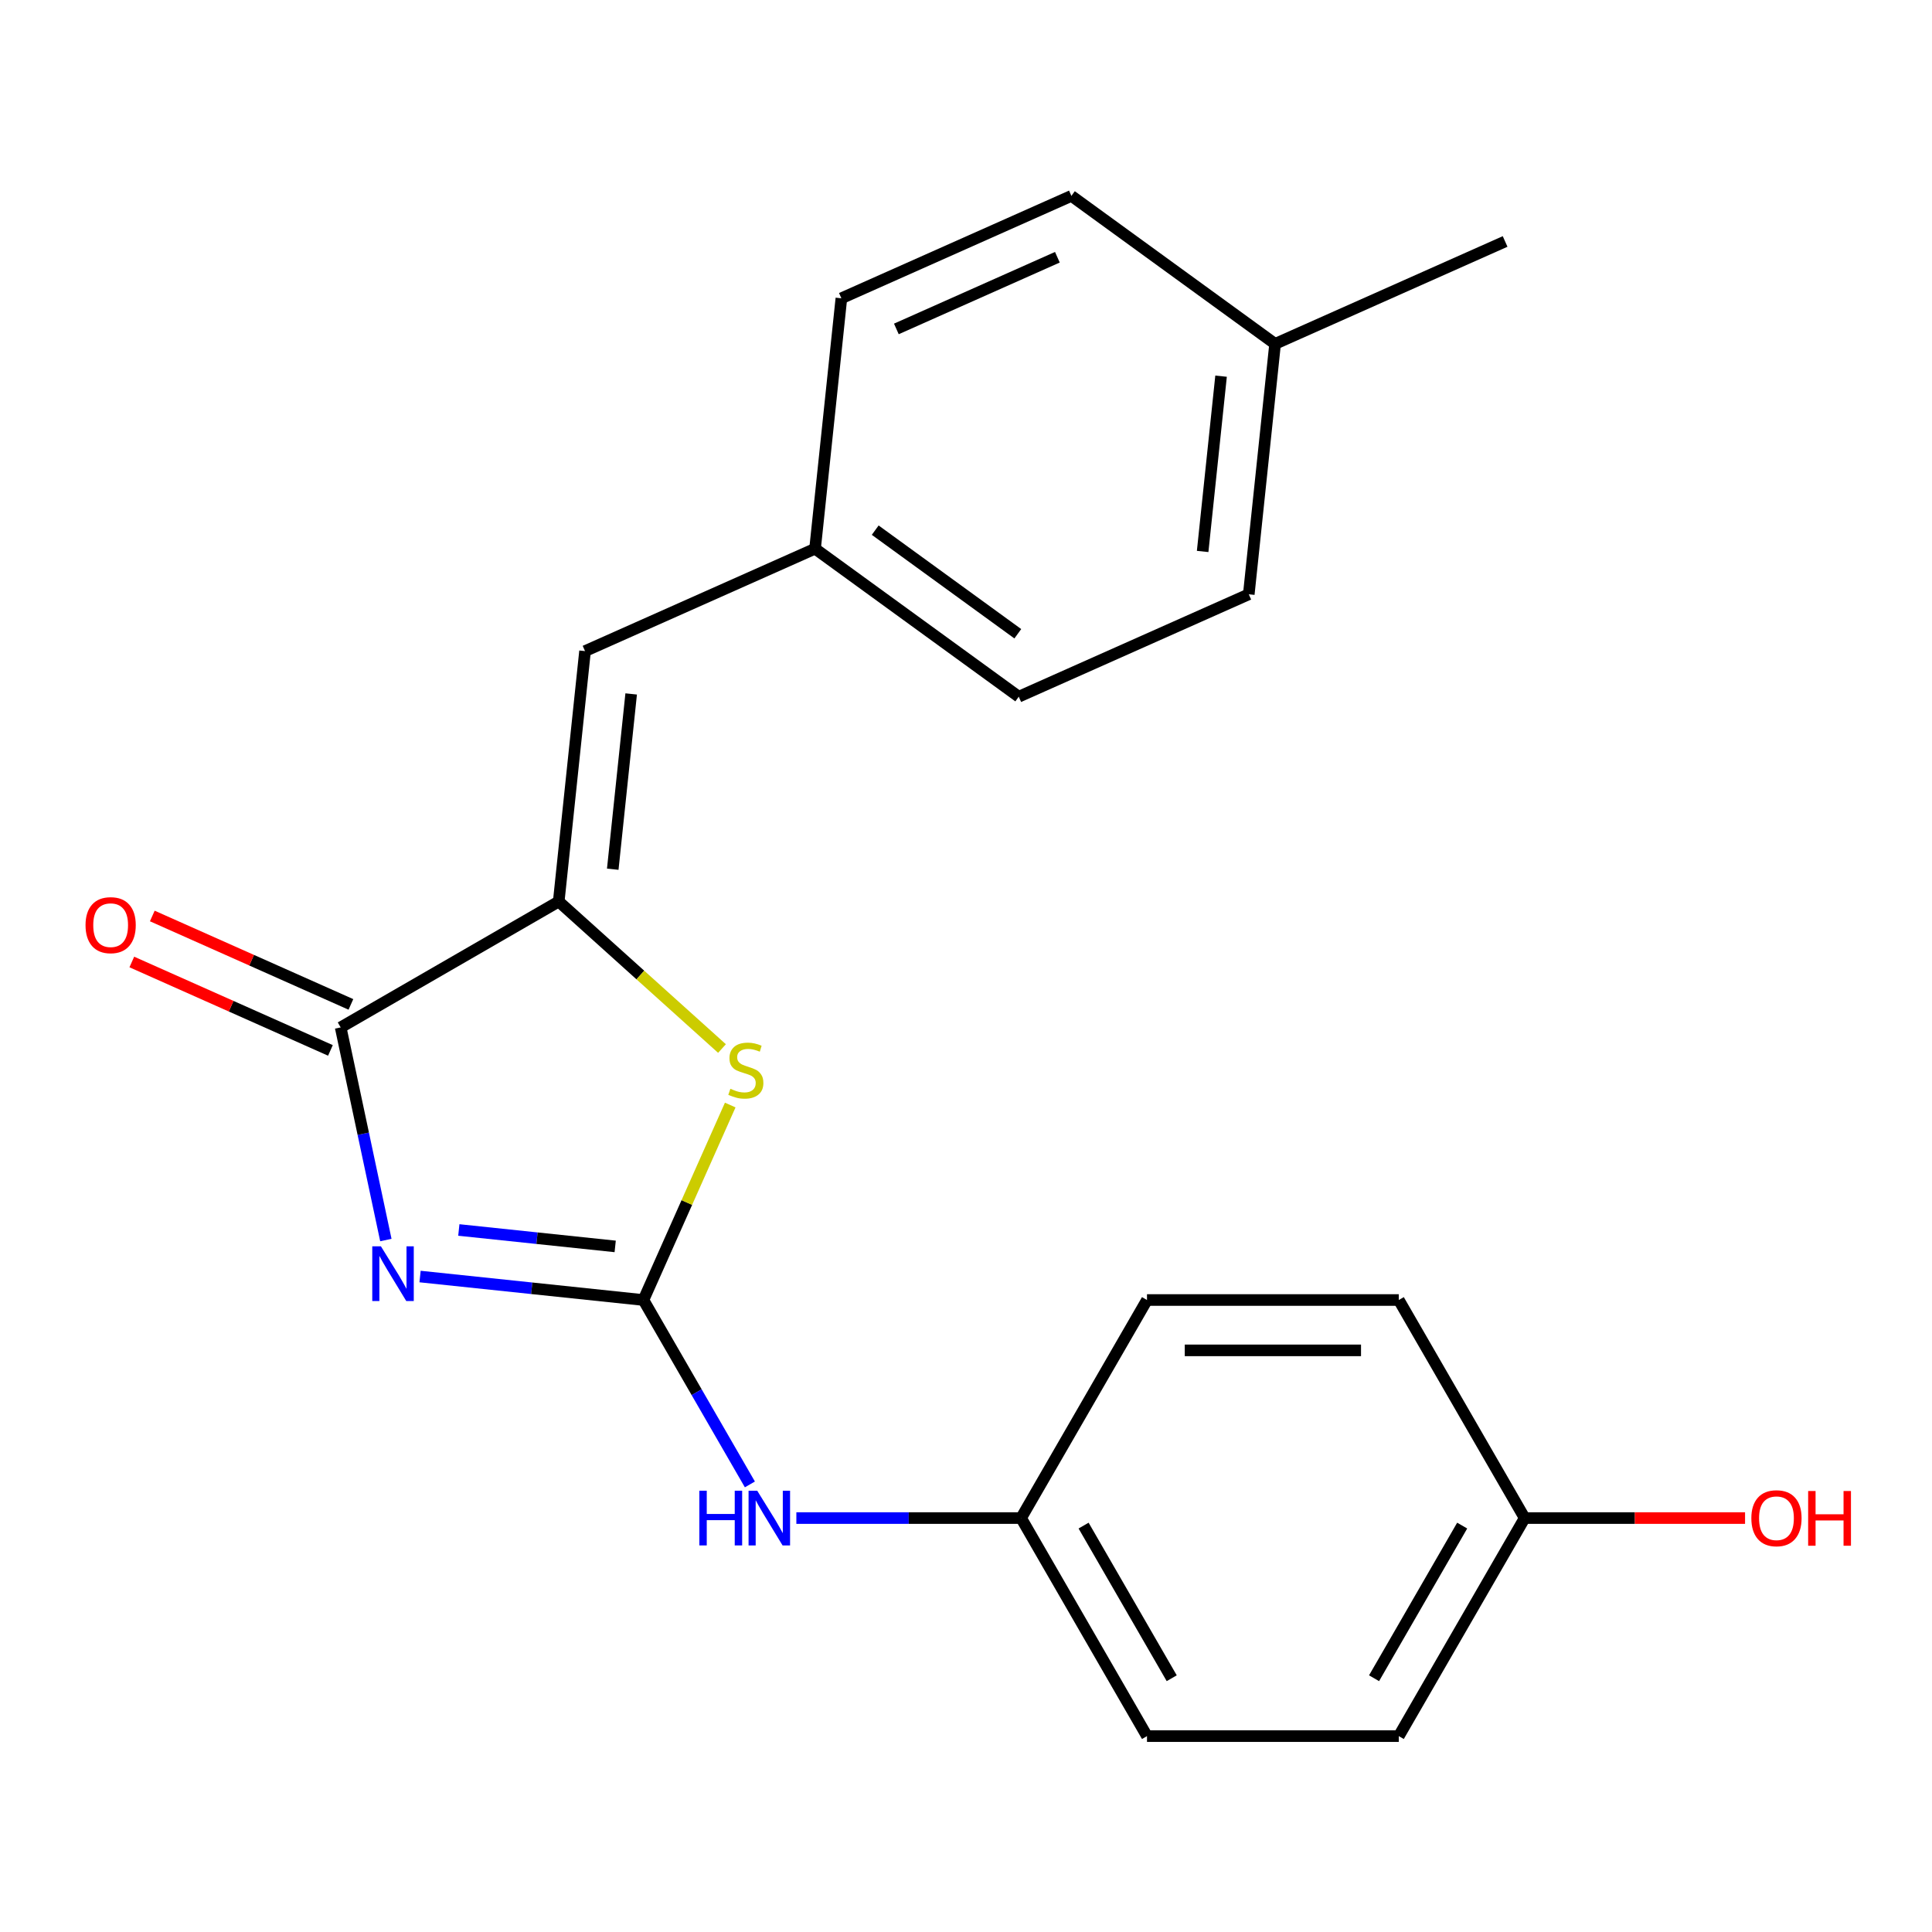 <?xml version='1.0' encoding='iso-8859-1'?>
<svg version='1.1' baseProfile='full'
              xmlns='http://www.w3.org/2000/svg'
                      xmlns:rdkit='http://www.rdkit.org/xml'
                      xmlns:xlink='http://www.w3.org/1999/xlink'
                  xml:space='preserve'
width='1000px' height='1000px' viewBox='0 0 1000 1000'>
<!-- END OF HEADER -->
<rect style='opacity:1.0;fill:#FFFFFF;stroke:none' width='1000' height='1000' x='0' y='0'> </rect>
<path class='bond-0' d='M 217.423,660.733 L 275.229,666.809' style='fill:none;fill-rule:evenodd;stroke:#0000FF;stroke-width:6px;stroke-linecap:butt;stroke-linejoin:miter;stroke-opacity:1' />
<path class='bond-0' d='M 275.229,666.809 L 333.035,672.885' style='fill:none;fill-rule:evenodd;stroke:#000000;stroke-width:6px;stroke-linecap:butt;stroke-linejoin:miter;stroke-opacity:1' />
<path class='bond-0' d='M 237.489,636.634 L 277.953,640.887' style='fill:none;fill-rule:evenodd;stroke:#0000FF;stroke-width:6px;stroke-linecap:butt;stroke-linejoin:miter;stroke-opacity:1' />
<path class='bond-0' d='M 277.953,640.887 L 318.418,645.14' style='fill:none;fill-rule:evenodd;stroke:#000000;stroke-width:6px;stroke-linecap:butt;stroke-linejoin:miter;stroke-opacity:1' />
<path class='bond-1' d='M 199.722,641.844 L 188.025,586.815' style='fill:none;fill-rule:evenodd;stroke:#0000FF;stroke-width:6px;stroke-linecap:butt;stroke-linejoin:miter;stroke-opacity:1' />
<path class='bond-1' d='M 188.025,586.815 L 176.329,531.786' style='fill:none;fill-rule:evenodd;stroke:#000000;stroke-width:6px;stroke-linecap:butt;stroke-linejoin:miter;stroke-opacity:1' />
<path class='bond-3' d='M 333.035,672.885 L 355.501,622.425' style='fill:none;fill-rule:evenodd;stroke:#000000;stroke-width:6px;stroke-linecap:butt;stroke-linejoin:miter;stroke-opacity:1' />
<path class='bond-3' d='M 355.501,622.425 L 377.967,571.965' style='fill:none;fill-rule:evenodd;stroke:#CCCC00;stroke-width:6px;stroke-linecap:butt;stroke-linejoin:miter;stroke-opacity:1' />
<path class='bond-5' d='M 333.035,672.885 L 360.588,720.608' style='fill:none;fill-rule:evenodd;stroke:#000000;stroke-width:6px;stroke-linecap:butt;stroke-linejoin:miter;stroke-opacity:1' />
<path class='bond-5' d='M 360.588,720.608 L 388.141,768.331' style='fill:none;fill-rule:evenodd;stroke:#0000FF;stroke-width:6px;stroke-linecap:butt;stroke-linejoin:miter;stroke-opacity:1' />
<path class='bond-2' d='M 176.329,531.786 L 289.193,466.623' style='fill:none;fill-rule:evenodd;stroke:#000000;stroke-width:6px;stroke-linecap:butt;stroke-linejoin:miter;stroke-opacity:1' />
<path class='bond-6' d='M 181.629,519.88 L 130.23,496.995' style='fill:none;fill-rule:evenodd;stroke:#000000;stroke-width:6px;stroke-linecap:butt;stroke-linejoin:miter;stroke-opacity:1' />
<path class='bond-6' d='M 130.23,496.995 L 78.83,474.111' style='fill:none;fill-rule:evenodd;stroke:#FF0000;stroke-width:6px;stroke-linecap:butt;stroke-linejoin:miter;stroke-opacity:1' />
<path class='bond-6' d='M 171.028,543.691 L 119.628,520.807' style='fill:none;fill-rule:evenodd;stroke:#000000;stroke-width:6px;stroke-linecap:butt;stroke-linejoin:miter;stroke-opacity:1' />
<path class='bond-6' d='M 119.628,520.807 L 68.228,497.922' style='fill:none;fill-rule:evenodd;stroke:#FF0000;stroke-width:6px;stroke-linecap:butt;stroke-linejoin:miter;stroke-opacity:1' />
<path class='bond-4' d='M 289.193,466.623 L 302.816,337.013' style='fill:none;fill-rule:evenodd;stroke:#000000;stroke-width:6px;stroke-linecap:butt;stroke-linejoin:miter;stroke-opacity:1' />
<path class='bond-4' d='M 317.158,449.906 L 326.694,359.179' style='fill:none;fill-rule:evenodd;stroke:#000000;stroke-width:6px;stroke-linecap:butt;stroke-linejoin:miter;stroke-opacity:1' />
<path class='bond-21' d='M 289.193,466.623 L 331.449,504.671' style='fill:none;fill-rule:evenodd;stroke:#000000;stroke-width:6px;stroke-linecap:butt;stroke-linejoin:miter;stroke-opacity:1' />
<path class='bond-21' d='M 331.449,504.671 L 373.705,542.718' style='fill:none;fill-rule:evenodd;stroke:#CCCC00;stroke-width:6px;stroke-linecap:butt;stroke-linejoin:miter;stroke-opacity:1' />
<path class='bond-7' d='M 302.816,337.013 L 421.873,284.005' style='fill:none;fill-rule:evenodd;stroke:#000000;stroke-width:6px;stroke-linecap:butt;stroke-linejoin:miter;stroke-opacity:1' />
<path class='bond-8' d='M 412.196,785.749 L 470.359,785.749' style='fill:none;fill-rule:evenodd;stroke:#0000FF;stroke-width:6px;stroke-linecap:butt;stroke-linejoin:miter;stroke-opacity:1' />
<path class='bond-8' d='M 470.359,785.749 L 528.522,785.749' style='fill:none;fill-rule:evenodd;stroke:#000000;stroke-width:6px;stroke-linecap:butt;stroke-linejoin:miter;stroke-opacity:1' />
<path class='bond-11' d='M 421.873,284.005 L 435.496,154.394' style='fill:none;fill-rule:evenodd;stroke:#000000;stroke-width:6px;stroke-linecap:butt;stroke-linejoin:miter;stroke-opacity:1' />
<path class='bond-12' d='M 421.873,284.005 L 527.308,360.608' style='fill:none;fill-rule:evenodd;stroke:#000000;stroke-width:6px;stroke-linecap:butt;stroke-linejoin:miter;stroke-opacity:1' />
<path class='bond-12' d='M 453.009,274.408 L 526.813,328.03' style='fill:none;fill-rule:evenodd;stroke:#000000;stroke-width:6px;stroke-linecap:butt;stroke-linejoin:miter;stroke-opacity:1' />
<path class='bond-13' d='M 528.522,785.749 L 593.684,672.885' style='fill:none;fill-rule:evenodd;stroke:#000000;stroke-width:6px;stroke-linecap:butt;stroke-linejoin:miter;stroke-opacity:1' />
<path class='bond-14' d='M 528.522,785.749 L 593.684,898.613' style='fill:none;fill-rule:evenodd;stroke:#000000;stroke-width:6px;stroke-linecap:butt;stroke-linejoin:miter;stroke-opacity:1' />
<path class='bond-14' d='M 560.869,789.646 L 606.483,868.651' style='fill:none;fill-rule:evenodd;stroke:#000000;stroke-width:6px;stroke-linecap:butt;stroke-linejoin:miter;stroke-opacity:1' />
<path class='bond-9' d='M 789.171,785.749 L 724.009,898.613' style='fill:none;fill-rule:evenodd;stroke:#000000;stroke-width:6px;stroke-linecap:butt;stroke-linejoin:miter;stroke-opacity:1' />
<path class='bond-9' d='M 756.824,789.646 L 711.21,868.651' style='fill:none;fill-rule:evenodd;stroke:#000000;stroke-width:6px;stroke-linecap:butt;stroke-linejoin:miter;stroke-opacity:1' />
<path class='bond-19' d='M 789.171,785.749 L 846.204,785.749' style='fill:none;fill-rule:evenodd;stroke:#000000;stroke-width:6px;stroke-linecap:butt;stroke-linejoin:miter;stroke-opacity:1' />
<path class='bond-19' d='M 846.204,785.749 L 903.237,785.749' style='fill:none;fill-rule:evenodd;stroke:#FF0000;stroke-width:6px;stroke-linecap:butt;stroke-linejoin:miter;stroke-opacity:1' />
<path class='bond-22' d='M 789.171,785.749 L 724.009,672.885' style='fill:none;fill-rule:evenodd;stroke:#000000;stroke-width:6px;stroke-linecap:butt;stroke-linejoin:miter;stroke-opacity:1' />
<path class='bond-10' d='M 659.988,177.989 L 646.365,307.6' style='fill:none;fill-rule:evenodd;stroke:#000000;stroke-width:6px;stroke-linecap:butt;stroke-linejoin:miter;stroke-opacity:1' />
<path class='bond-10' d='M 632.022,194.706 L 622.486,285.434' style='fill:none;fill-rule:evenodd;stroke:#000000;stroke-width:6px;stroke-linecap:butt;stroke-linejoin:miter;stroke-opacity:1' />
<path class='bond-20' d='M 659.988,177.989 L 779.045,124.982' style='fill:none;fill-rule:evenodd;stroke:#000000;stroke-width:6px;stroke-linecap:butt;stroke-linejoin:miter;stroke-opacity:1' />
<path class='bond-23' d='M 659.988,177.989 L 554.553,101.387' style='fill:none;fill-rule:evenodd;stroke:#000000;stroke-width:6px;stroke-linecap:butt;stroke-linejoin:miter;stroke-opacity:1' />
<path class='bond-18' d='M 435.496,154.394 L 554.553,101.387' style='fill:none;fill-rule:evenodd;stroke:#000000;stroke-width:6px;stroke-linecap:butt;stroke-linejoin:miter;stroke-opacity:1' />
<path class='bond-18' d='M 463.956,170.255 L 547.296,133.149' style='fill:none;fill-rule:evenodd;stroke:#000000;stroke-width:6px;stroke-linecap:butt;stroke-linejoin:miter;stroke-opacity:1' />
<path class='bond-17' d='M 527.308,360.608 L 646.365,307.6' style='fill:none;fill-rule:evenodd;stroke:#000000;stroke-width:6px;stroke-linecap:butt;stroke-linejoin:miter;stroke-opacity:1' />
<path class='bond-16' d='M 593.684,672.885 L 724.009,672.885' style='fill:none;fill-rule:evenodd;stroke:#000000;stroke-width:6px;stroke-linecap:butt;stroke-linejoin:miter;stroke-opacity:1' />
<path class='bond-16' d='M 613.233,698.95 L 704.46,698.95' style='fill:none;fill-rule:evenodd;stroke:#000000;stroke-width:6px;stroke-linecap:butt;stroke-linejoin:miter;stroke-opacity:1' />
<path class='bond-15' d='M 593.684,898.613 L 724.009,898.613' style='fill:none;fill-rule:evenodd;stroke:#000000;stroke-width:6px;stroke-linecap:butt;stroke-linejoin:miter;stroke-opacity:1' />
<path  class='atom-0' d='M 197.165 645.102
L 206.445 660.102
Q 207.365 661.582, 208.845 664.262
Q 210.325 666.942, 210.405 667.102
L 210.405 645.102
L 214.165 645.102
L 214.165 673.422
L 210.285 673.422
L 200.325 657.022
Q 199.165 655.102, 197.925 652.902
Q 196.725 650.702, 196.365 650.022
L 196.365 673.422
L 192.685 673.422
L 192.685 645.102
L 197.165 645.102
' fill='#0000FF'/>
<path  class='atom-4' d='M 378.043 563.547
Q 378.363 563.667, 379.683 564.227
Q 381.003 564.787, 382.443 565.147
Q 383.923 565.467, 385.363 565.467
Q 388.043 565.467, 389.603 564.187
Q 391.163 562.867, 391.163 560.587
Q 391.163 559.027, 390.363 558.067
Q 389.603 557.107, 388.403 556.587
Q 387.203 556.067, 385.203 555.467
Q 382.683 554.707, 381.163 553.987
Q 379.683 553.267, 378.603 551.747
Q 377.563 550.227, 377.563 547.667
Q 377.563 544.107, 379.963 541.907
Q 382.403 539.707, 387.203 539.707
Q 390.483 539.707, 394.203 541.267
L 393.283 544.347
Q 389.883 542.947, 387.323 542.947
Q 384.563 542.947, 383.043 544.107
Q 381.523 545.227, 381.563 547.187
Q 381.563 548.707, 382.323 549.627
Q 383.123 550.547, 384.243 551.067
Q 385.403 551.587, 387.323 552.187
Q 389.883 552.987, 391.403 553.787
Q 392.923 554.587, 394.003 556.227
Q 395.123 557.827, 395.123 560.587
Q 395.123 564.507, 392.483 566.627
Q 389.883 568.707, 385.523 568.707
Q 383.003 568.707, 381.083 568.147
Q 379.203 567.627, 376.963 566.707
L 378.043 563.547
' fill='#CCCC00'/>
<path  class='atom-6' d='M 361.977 771.589
L 365.817 771.589
L 365.817 783.629
L 380.297 783.629
L 380.297 771.589
L 384.137 771.589
L 384.137 799.909
L 380.297 799.909
L 380.297 786.829
L 365.817 786.829
L 365.817 799.909
L 361.977 799.909
L 361.977 771.589
' fill='#0000FF'/>
<path  class='atom-6' d='M 391.937 771.589
L 401.217 786.589
Q 402.137 788.069, 403.617 790.749
Q 405.097 793.429, 405.177 793.589
L 405.177 771.589
L 408.937 771.589
L 408.937 799.909
L 405.057 799.909
L 395.097 783.509
Q 393.937 781.589, 392.697 779.389
Q 391.497 777.189, 391.137 776.509
L 391.137 799.909
L 387.457 799.909
L 387.457 771.589
L 391.937 771.589
' fill='#0000FF'/>
<path  class='atom-7' d='M 44.271 478.858
Q 44.271 472.058, 47.631 468.258
Q 50.991 464.458, 57.271 464.458
Q 63.551 464.458, 66.911 468.258
Q 70.271 472.058, 70.271 478.858
Q 70.271 485.738, 66.871 489.658
Q 63.471 493.538, 57.271 493.538
Q 51.031 493.538, 47.631 489.658
Q 44.271 485.778, 44.271 478.858
M 57.271 490.338
Q 61.591 490.338, 63.911 487.458
Q 66.271 484.538, 66.271 478.858
Q 66.271 473.298, 63.911 470.498
Q 61.591 467.658, 57.271 467.658
Q 52.951 467.658, 50.591 470.458
Q 48.271 473.258, 48.271 478.858
Q 48.271 484.578, 50.591 487.458
Q 52.951 490.338, 57.271 490.338
' fill='#FF0000'/>
<path  class='atom-20' d='M 906.495 785.829
Q 906.495 779.029, 909.855 775.229
Q 913.215 771.429, 919.495 771.429
Q 925.775 771.429, 929.135 775.229
Q 932.495 779.029, 932.495 785.829
Q 932.495 792.709, 929.095 796.629
Q 925.695 800.509, 919.495 800.509
Q 913.255 800.509, 909.855 796.629
Q 906.495 792.749, 906.495 785.829
M 919.495 797.309
Q 923.815 797.309, 926.135 794.429
Q 928.495 791.509, 928.495 785.829
Q 928.495 780.269, 926.135 777.469
Q 923.815 774.629, 919.495 774.629
Q 915.175 774.629, 912.815 777.429
Q 910.495 780.229, 910.495 785.829
Q 910.495 791.549, 912.815 794.429
Q 915.175 797.309, 919.495 797.309
' fill='#FF0000'/>
<path  class='atom-20' d='M 935.895 771.749
L 939.735 771.749
L 939.735 783.789
L 954.215 783.789
L 954.215 771.749
L 958.055 771.749
L 958.055 800.069
L 954.215 800.069
L 954.215 786.989
L 939.735 786.989
L 939.735 800.069
L 935.895 800.069
L 935.895 771.749
' fill='#FF0000'/>
</svg>
